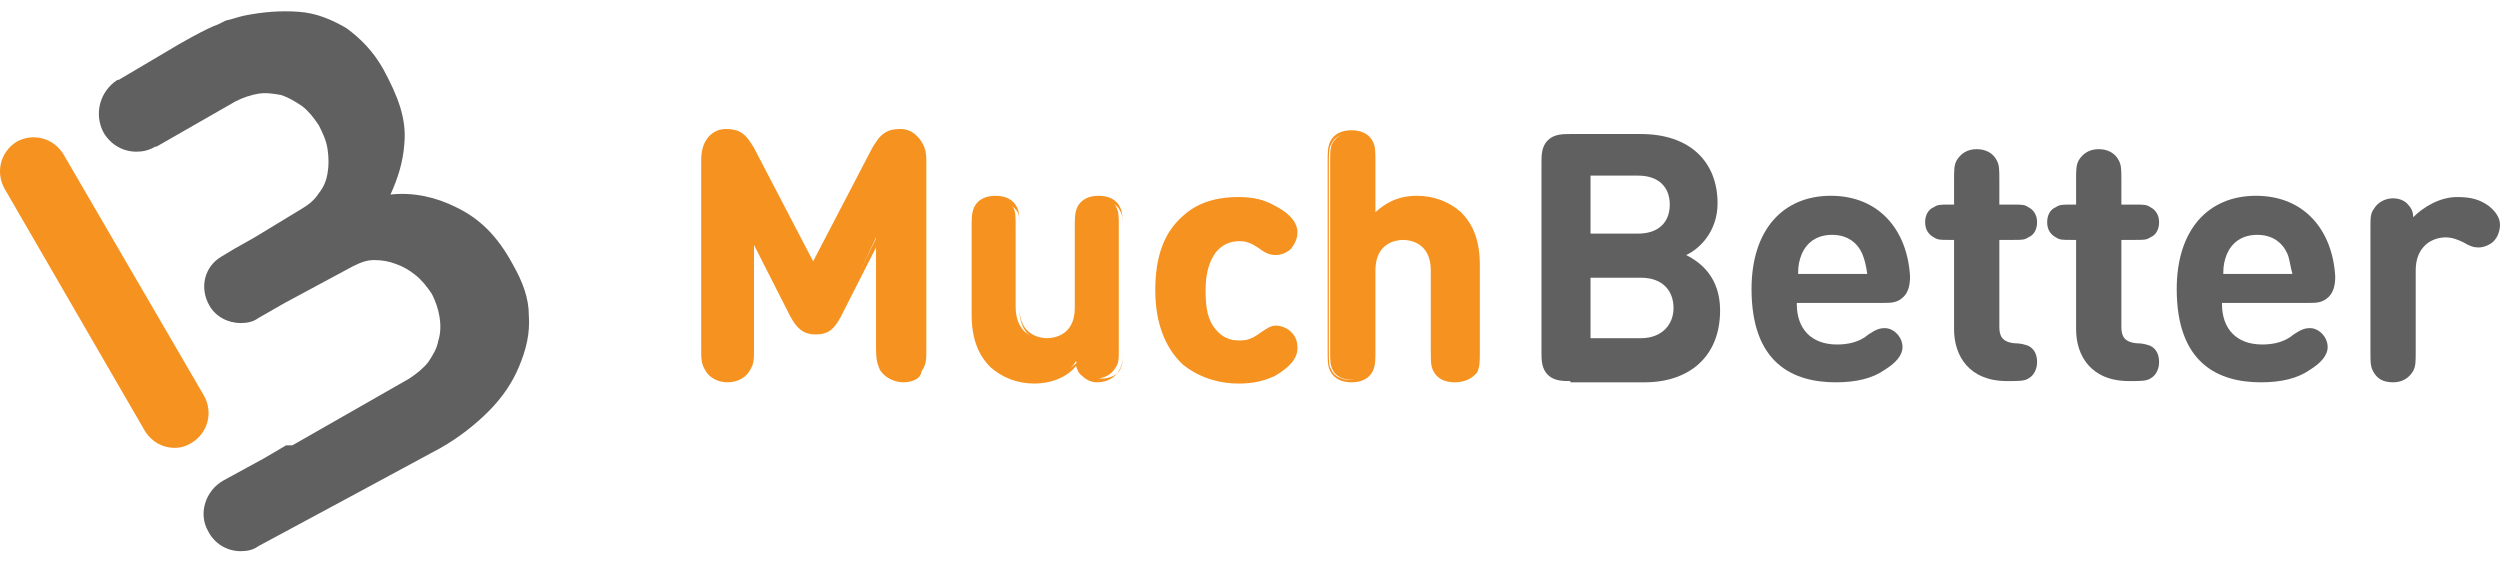 <svg width="80" height="18" viewBox="0 0 80 18" fill="none" xmlns="http://www.w3.org/2000/svg">
<path d="M5.571 14.331C5.209 14.331 4.847 14.13 4.646 13.807L0.137 6.023C-0.145 5.499 0.016 4.854 0.54 4.531C1.063 4.249 1.707 4.41 2.029 4.934L6.537 12.678C6.819 13.202 6.658 13.847 6.135 14.17C5.934 14.291 5.773 14.331 5.571 14.331Z" fill="#F69220"/>
<path d="M16.923 10.097C16.923 9.532 16.722 9.008 16.4 8.443C15.917 7.556 15.353 6.991 14.588 6.628C13.944 6.305 13.22 6.144 12.495 6.225C12.736 5.7 12.898 5.176 12.938 4.612C13.018 3.805 12.736 3.079 12.254 2.192C11.931 1.627 11.529 1.224 11.086 0.901C10.603 0.619 10.12 0.417 9.557 0.377C8.993 0.336 8.429 0.377 7.826 0.498C7.624 0.538 7.423 0.619 7.222 0.659C7.141 0.699 7.061 0.74 6.98 0.78C6.618 0.901 5.692 1.425 5.37 1.627L3.8 2.555H3.76C3.196 2.918 2.995 3.644 3.317 4.249C3.559 4.652 3.961 4.854 4.364 4.854C4.565 4.854 4.766 4.813 4.968 4.692H5.008L7.544 3.24C7.785 3.119 8.027 3.039 8.268 2.998C8.51 2.958 8.751 2.998 8.993 3.039C9.234 3.119 9.436 3.24 9.677 3.402C9.879 3.563 10.04 3.765 10.201 4.007C10.321 4.249 10.442 4.491 10.482 4.773C10.523 5.055 10.523 5.297 10.482 5.539C10.442 5.781 10.362 5.983 10.201 6.184C10.08 6.386 9.879 6.547 9.677 6.668L8.148 7.596L7.504 7.959L7.101 8.201C6.537 8.524 6.376 9.209 6.699 9.774C6.9 10.137 7.302 10.338 7.705 10.338C7.906 10.338 8.107 10.298 8.268 10.177L9.114 9.693L11.287 8.524C11.529 8.403 11.73 8.322 11.972 8.322C12.213 8.322 12.455 8.362 12.656 8.443C12.898 8.524 13.099 8.645 13.3 8.806C13.501 8.967 13.662 9.169 13.823 9.411C13.944 9.653 14.025 9.895 14.065 10.137C14.105 10.379 14.105 10.661 14.025 10.903C13.984 11.145 13.864 11.347 13.703 11.589C13.542 11.79 13.34 11.952 13.099 12.113L9.355 14.251H9.154L8.47 14.654L7.141 15.38C6.578 15.702 6.336 16.428 6.658 16.993C6.86 17.396 7.262 17.638 7.705 17.638C7.906 17.638 8.107 17.598 8.268 17.477L11.489 15.743L14.105 14.331C14.669 14.009 15.192 13.605 15.635 13.162C16.078 12.718 16.4 12.234 16.601 11.75C16.842 11.185 16.963 10.661 16.923 10.097Z" fill="#606060"/>
<path d="M50.253 12.194C50.011 12.194 49.729 12.194 49.528 11.992C49.327 11.79 49.327 11.508 49.327 11.266V5.216C49.327 4.974 49.327 4.692 49.528 4.491C49.729 4.289 50.011 4.289 50.253 4.289H52.507C54.077 4.289 54.962 5.176 54.962 6.507C54.962 7.394 54.399 7.959 53.956 8.161C54.439 8.403 55.043 8.887 55.043 9.935C55.043 11.427 54.037 12.234 52.628 12.234H50.253V12.194ZM50.897 5.66V7.475H52.426C53.071 7.475 53.433 7.112 53.433 6.547C53.433 5.983 53.071 5.62 52.426 5.62H50.897V5.66ZM52.507 10.822C53.191 10.822 53.553 10.379 53.553 9.855C53.553 9.33 53.231 8.887 52.507 8.887H50.897V10.822H52.507Z" fill="#606060"/>
<path d="M57.498 9.734C57.498 10.5 57.941 11.024 58.786 11.024C59.149 11.024 59.511 10.944 59.793 10.701C60.034 10.54 60.155 10.5 60.316 10.5C60.598 10.5 60.88 10.782 60.88 11.105C60.88 11.387 60.638 11.629 60.316 11.831C59.914 12.113 59.39 12.234 58.746 12.234C57.378 12.234 56.049 11.629 56.049 9.25C56.049 7.354 57.056 6.265 58.585 6.265C60.155 6.265 61.041 7.394 61.121 8.846C61.121 9.088 61.081 9.33 60.92 9.492C60.719 9.693 60.517 9.693 60.276 9.693H57.498V9.734ZM59.592 8.12C59.431 7.757 59.108 7.515 58.625 7.515C58.142 7.515 57.82 7.757 57.659 8.12C57.579 8.322 57.539 8.483 57.539 8.766H59.752C59.712 8.483 59.672 8.322 59.592 8.12Z" fill="#606060"/>
<path d="M62.53 7.677H62.369C62.087 7.677 62.007 7.677 61.886 7.596C61.725 7.515 61.604 7.354 61.604 7.112C61.604 6.91 61.685 6.709 61.886 6.628C62.007 6.547 62.087 6.547 62.369 6.547H62.53V5.781C62.53 5.418 62.53 5.297 62.611 5.136C62.731 4.934 62.932 4.773 63.255 4.773C63.536 4.773 63.778 4.894 63.899 5.136C63.979 5.297 63.979 5.418 63.979 5.781V6.547H64.422C64.704 6.547 64.784 6.547 64.905 6.628C65.066 6.709 65.187 6.87 65.187 7.112C65.187 7.314 65.106 7.515 64.905 7.596C64.784 7.677 64.704 7.677 64.422 7.677H63.979V10.46C63.979 10.742 64.06 10.944 64.462 10.984C64.663 10.984 64.784 11.024 64.905 11.065C65.066 11.145 65.187 11.306 65.187 11.589C65.187 11.831 65.066 12.032 64.905 12.113C64.784 12.194 64.583 12.194 64.301 12.194H64.221C63.013 12.194 62.53 11.387 62.53 10.54V7.677Z" fill="#606060"/>
<path d="M66.435 7.677H66.274C65.992 7.677 65.911 7.677 65.79 7.596C65.629 7.515 65.509 7.354 65.509 7.112C65.509 6.91 65.589 6.709 65.79 6.628C65.911 6.547 65.992 6.547 66.274 6.547H66.435V5.781C66.435 5.418 66.435 5.297 66.515 5.136C66.636 4.934 66.837 4.773 67.159 4.773C67.441 4.773 67.682 4.894 67.803 5.136C67.884 5.297 67.884 5.418 67.884 5.781V6.547H68.326C68.608 6.547 68.689 6.547 68.809 6.628C68.971 6.709 69.091 6.87 69.091 7.112C69.091 7.314 69.011 7.515 68.809 7.596C68.689 7.677 68.608 7.677 68.326 7.677H67.884V10.46C67.884 10.742 67.964 10.944 68.367 10.984C68.568 10.984 68.689 11.024 68.809 11.065C68.971 11.145 69.091 11.306 69.091 11.589C69.091 11.831 68.971 12.032 68.809 12.113C68.689 12.194 68.487 12.194 68.206 12.194H68.125C66.918 12.194 66.435 11.387 66.435 10.54V7.677Z" fill="#606060"/>
<path d="M71.104 9.734C71.104 10.5 71.547 11.024 72.392 11.024C72.754 11.024 73.117 10.944 73.398 10.701C73.64 10.54 73.761 10.5 73.922 10.5C74.204 10.5 74.485 10.782 74.485 11.105C74.485 11.387 74.244 11.629 73.922 11.831C73.519 12.113 72.996 12.234 72.352 12.234C70.983 12.234 69.655 11.629 69.655 9.25C69.655 7.354 70.661 6.265 72.191 6.265C73.761 6.265 74.646 7.394 74.727 8.846C74.727 9.088 74.687 9.33 74.526 9.492C74.324 9.693 74.123 9.693 73.882 9.693H71.104V9.734ZM73.197 8.12C73.036 7.757 72.714 7.515 72.231 7.515C71.748 7.515 71.426 7.757 71.265 8.12C71.184 8.322 71.144 8.483 71.144 8.766H73.358C73.278 8.483 73.278 8.322 73.197 8.12Z" fill="#606060"/>
<path d="M78.631 6.305C79.074 6.305 79.356 6.386 79.638 6.588C79.839 6.749 80 6.951 80 7.193C80 7.394 79.919 7.596 79.799 7.717C79.678 7.838 79.477 7.919 79.316 7.919C79.155 7.919 79.034 7.878 78.833 7.757C78.672 7.677 78.47 7.596 78.269 7.596C77.786 7.596 77.303 7.919 77.303 8.645V11.226C77.303 11.589 77.303 11.71 77.222 11.871C77.102 12.073 76.9 12.234 76.579 12.234C76.256 12.234 76.055 12.113 75.934 11.871C75.854 11.71 75.854 11.589 75.854 11.226V7.314C75.854 6.951 75.854 6.83 75.975 6.668C76.095 6.467 76.337 6.346 76.579 6.346C76.78 6.346 76.941 6.426 77.021 6.507C77.142 6.628 77.222 6.749 77.222 6.951C77.545 6.628 78.068 6.305 78.631 6.305Z" fill="#606060"/>
<path d="M25.376 10.097L24.088 7.556V11.105C24.088 11.468 24.088 11.589 23.967 11.79C23.846 11.992 23.605 12.153 23.283 12.153C22.961 12.153 22.719 11.992 22.599 11.79C22.518 11.589 22.478 11.468 22.478 11.105V5.176C22.478 4.854 22.518 4.612 22.719 4.45C22.84 4.329 23.041 4.249 23.243 4.249C23.444 4.249 23.565 4.289 23.685 4.37C23.846 4.45 23.967 4.652 24.088 4.854L26.06 8.604L28.033 4.854C28.113 4.652 28.274 4.491 28.435 4.37C28.556 4.289 28.717 4.249 28.878 4.249C29.079 4.249 29.24 4.329 29.401 4.45C29.603 4.652 29.643 4.854 29.643 5.176V11.145C29.643 11.508 29.643 11.629 29.522 11.831C29.401 12.032 29.16 12.194 28.838 12.194C28.516 12.194 28.274 12.032 28.154 11.831C28.073 11.629 28.033 11.508 28.033 11.145V7.596L26.866 10.097C26.664 10.46 26.503 10.621 26.141 10.621C25.779 10.621 25.577 10.5 25.376 10.097Z" fill="#F69220"/>
<path d="M28.918 12.234C28.596 12.234 28.315 12.073 28.194 11.831C28.073 11.629 28.073 11.508 28.073 11.145V7.838L26.906 10.137C26.704 10.5 26.544 10.701 26.101 10.701C25.698 10.701 25.497 10.5 25.296 10.137L24.128 7.838V11.145C24.128 11.508 24.128 11.629 24.008 11.831C23.887 12.073 23.605 12.234 23.283 12.234C22.961 12.234 22.679 12.073 22.558 11.831C22.438 11.629 22.438 11.468 22.438 11.145V5.176C22.438 4.854 22.478 4.612 22.679 4.37C22.84 4.208 23.001 4.128 23.243 4.128C23.444 4.128 23.605 4.168 23.726 4.249C23.927 4.37 24.048 4.612 24.128 4.733L26.02 8.362L27.912 4.733C27.993 4.612 28.113 4.37 28.315 4.249C28.435 4.168 28.596 4.128 28.798 4.128C29.039 4.128 29.2 4.208 29.361 4.37C29.562 4.571 29.603 4.813 29.603 5.176V11.145C29.603 11.508 29.603 11.629 29.482 11.831C29.522 12.073 29.241 12.234 28.918 12.234ZM28.194 7.314V11.145C28.194 11.508 28.194 11.629 28.274 11.79C28.395 11.992 28.637 12.113 28.878 12.113C29.16 12.113 29.361 11.992 29.482 11.79C29.562 11.629 29.562 11.508 29.562 11.145V5.176C29.562 4.854 29.522 4.652 29.361 4.491C29.241 4.37 29.079 4.289 28.878 4.289C28.717 4.289 28.596 4.329 28.435 4.41C28.315 4.491 28.194 4.652 28.073 4.854L26.06 8.685L24.048 4.854C23.927 4.652 23.806 4.491 23.686 4.41C23.565 4.329 23.444 4.289 23.243 4.289C23.041 4.289 22.88 4.37 22.76 4.491C22.599 4.652 22.558 4.894 22.558 5.176V11.145C22.558 11.508 22.558 11.629 22.639 11.79C22.76 11.992 23.001 12.113 23.243 12.113C23.524 12.113 23.726 11.992 23.846 11.79C24.048 11.629 24.048 11.508 24.048 11.145V7.314L25.457 10.056C25.658 10.46 25.819 10.581 26.141 10.581C26.463 10.581 26.624 10.46 26.825 10.056L28.194 7.314Z" fill="#F69220"/>
<path d="M33.105 12.194C32.541 12.194 32.058 11.992 31.736 11.669C31.253 11.185 31.132 10.661 31.132 10.016V7.273C31.132 6.91 31.132 6.789 31.213 6.628C31.334 6.426 31.535 6.305 31.817 6.305C32.098 6.305 32.34 6.426 32.42 6.628C32.501 6.789 32.501 6.91 32.501 7.273V9.814C32.501 10.581 32.984 10.863 33.467 10.863C33.91 10.863 34.433 10.621 34.433 9.814V7.273C34.433 6.91 34.433 6.789 34.514 6.628C34.634 6.426 34.836 6.305 35.117 6.305C35.399 6.305 35.641 6.426 35.721 6.628C35.802 6.789 35.802 6.91 35.802 7.273V11.145C35.802 11.508 35.802 11.629 35.681 11.79C35.56 11.992 35.319 12.113 35.077 12.113C34.876 12.113 34.715 12.032 34.634 11.952C34.514 11.831 34.473 11.71 34.433 11.548C34.192 11.992 33.628 12.194 33.105 12.194Z" fill="#F69220"/>
<path d="M33.105 12.274C32.541 12.274 32.058 12.073 31.696 11.75C31.293 11.347 31.092 10.822 31.092 10.056V7.314C31.092 6.951 31.092 6.83 31.173 6.628C31.293 6.386 31.535 6.265 31.857 6.265C32.179 6.265 32.42 6.386 32.541 6.628C32.622 6.789 32.622 6.951 32.622 7.314V9.855C32.622 10.742 33.306 10.822 33.507 10.822C33.709 10.822 34.393 10.742 34.393 9.855V7.314C34.393 6.951 34.393 6.83 34.473 6.628C34.594 6.386 34.836 6.265 35.158 6.265C35.48 6.265 35.721 6.386 35.842 6.628C35.922 6.789 35.922 6.951 35.922 7.314V11.185C35.922 11.548 35.922 11.669 35.802 11.871C35.681 12.073 35.439 12.234 35.117 12.234C34.916 12.234 34.755 12.153 34.634 12.032C34.514 11.952 34.473 11.831 34.433 11.71C34.151 12.073 33.628 12.274 33.105 12.274ZM31.897 6.386C31.615 6.386 31.414 6.507 31.334 6.709C31.253 6.83 31.253 6.991 31.253 7.314V10.056C31.253 10.782 31.414 11.266 31.817 11.629C32.139 11.952 32.581 12.113 33.145 12.113C33.668 12.113 34.192 11.911 34.554 11.508L34.634 11.427L34.675 11.548C34.715 11.75 34.755 11.831 34.876 11.952C34.997 12.032 35.117 12.113 35.278 12.113C35.52 12.113 35.761 11.992 35.842 11.831C35.922 11.669 35.922 11.589 35.922 11.226V7.354C35.922 6.991 35.922 6.87 35.842 6.749C35.761 6.547 35.52 6.426 35.278 6.426C35.037 6.426 34.795 6.547 34.715 6.749C34.634 6.87 34.634 7.031 34.634 7.354V9.895C34.634 10.701 34.111 10.984 33.628 10.984C33.145 10.984 32.622 10.701 32.622 9.895V7.354C32.622 6.991 32.622 6.87 32.541 6.749C32.34 6.507 32.139 6.386 31.897 6.386Z" fill="#F69220"/>
<path d="M40.793 6.588C41.115 6.749 41.477 7.031 41.477 7.394C41.477 7.596 41.397 7.717 41.276 7.878C41.196 7.999 40.994 8.08 40.833 8.08C40.672 8.08 40.551 8.04 40.35 7.878C40.109 7.717 39.948 7.636 39.666 7.636C39.344 7.636 39.062 7.757 38.861 7.999C38.66 8.282 38.539 8.645 38.539 9.25C38.539 9.855 38.619 10.258 38.861 10.54C39.062 10.782 39.344 10.903 39.666 10.903C39.948 10.903 40.109 10.822 40.35 10.661C40.551 10.5 40.672 10.46 40.833 10.46C40.994 10.46 41.155 10.54 41.276 10.661C41.397 10.782 41.477 10.943 41.477 11.145C41.477 11.508 41.115 11.79 40.793 11.952C40.471 12.153 40.109 12.234 39.666 12.234C38.539 12.234 37.09 11.629 37.09 9.29C37.09 6.951 38.499 6.346 39.666 6.346C40.109 6.305 40.431 6.386 40.793 6.588Z" fill="#F69220"/>
<path d="M39.626 12.274C39.143 12.274 38.458 12.153 37.855 11.669C37.291 11.145 36.969 10.338 36.969 9.29C36.969 8.201 37.251 7.435 37.855 6.91C38.418 6.386 39.143 6.305 39.626 6.305C40.069 6.305 40.431 6.386 40.793 6.588C41.115 6.749 41.518 7.031 41.518 7.435C41.518 7.636 41.437 7.798 41.316 7.959C41.196 8.08 40.994 8.161 40.833 8.161C40.672 8.161 40.511 8.12 40.31 7.959C40.069 7.798 39.908 7.717 39.666 7.717C39.344 7.717 39.102 7.838 38.901 8.08C38.7 8.362 38.579 8.725 38.579 9.29C38.579 9.895 38.66 10.258 38.901 10.54C39.102 10.782 39.344 10.903 39.666 10.903C39.908 10.903 40.109 10.822 40.31 10.661C40.511 10.54 40.632 10.419 40.833 10.419C40.994 10.419 41.196 10.5 41.316 10.621C41.477 10.782 41.518 10.943 41.518 11.145C41.518 11.468 41.276 11.75 40.793 12.032C40.431 12.194 40.109 12.274 39.626 12.274ZM39.666 6.386C38.901 6.386 37.17 6.668 37.17 9.25C37.17 11.871 38.901 12.153 39.666 12.153C40.109 12.153 40.431 12.073 40.753 11.871C41.196 11.629 41.397 11.387 41.397 11.105C41.397 10.943 41.316 10.822 41.196 10.661C41.115 10.581 40.954 10.5 40.793 10.5C40.632 10.5 40.511 10.54 40.35 10.701C40.109 10.903 39.908 10.943 39.626 10.943C39.264 10.943 38.982 10.822 38.781 10.54C38.539 10.258 38.458 9.855 38.458 9.25C38.458 8.645 38.579 8.241 38.781 7.959C38.982 7.717 39.264 7.556 39.626 7.556C39.948 7.556 40.109 7.636 40.35 7.798C40.552 7.919 40.672 7.999 40.793 7.999C40.954 7.999 41.075 7.919 41.196 7.838C41.316 7.717 41.397 7.556 41.397 7.394C41.397 7.031 40.994 6.749 40.753 6.628C40.431 6.467 40.109 6.386 39.666 6.386Z" fill="#F69220"/>
<path d="M47.153 11.831C47.032 12.032 46.831 12.153 46.549 12.153C46.268 12.153 46.026 12.032 45.946 11.831C45.865 11.669 45.865 11.548 45.865 11.185V8.645C45.865 7.878 45.382 7.596 44.899 7.596C44.416 7.596 43.933 7.838 43.933 8.645V11.185C43.933 11.548 43.933 11.669 43.852 11.831C43.732 12.032 43.53 12.153 43.249 12.153C42.967 12.153 42.725 12.032 42.645 11.831C42.564 11.669 42.564 11.548 42.564 11.185V5.216C42.564 4.854 42.564 4.733 42.645 4.571C42.766 4.37 42.967 4.249 43.249 4.249C43.53 4.249 43.772 4.37 43.852 4.571C43.933 4.733 43.933 4.854 43.933 5.216V6.91C44.295 6.547 44.698 6.305 45.342 6.305C45.905 6.305 46.388 6.507 46.71 6.83C47.194 7.314 47.314 7.838 47.314 8.483V11.226C47.274 11.548 47.234 11.669 47.153 11.831Z" fill="#F69220"/>
<path d="M46.55 12.234C46.227 12.234 45.986 12.113 45.865 11.871C45.785 11.71 45.785 11.548 45.785 11.185V8.645C45.785 7.757 45.1 7.677 44.899 7.677C44.698 7.677 44.014 7.757 44.014 8.645V11.185C44.014 11.548 44.014 11.669 43.933 11.871C43.812 12.113 43.571 12.234 43.249 12.234C42.927 12.234 42.685 12.113 42.564 11.871C42.484 11.71 42.484 11.548 42.484 11.185V5.216C42.484 4.854 42.484 4.733 42.564 4.531C42.685 4.289 42.927 4.168 43.249 4.168C43.571 4.168 43.812 4.289 43.933 4.531C44.014 4.692 44.014 4.854 44.014 5.216V6.789C44.416 6.426 44.819 6.265 45.342 6.265C45.905 6.265 46.388 6.467 46.751 6.789C47.153 7.193 47.355 7.717 47.355 8.483V11.226C47.355 11.589 47.355 11.71 47.274 11.911C47.113 12.113 46.871 12.234 46.55 12.234ZM44.899 7.556C45.382 7.556 45.905 7.838 45.905 8.645V11.185C45.905 11.548 45.905 11.669 45.986 11.79C46.066 11.992 46.308 12.113 46.55 12.113C46.791 12.113 47.032 11.992 47.113 11.79C47.194 11.669 47.194 11.508 47.194 11.185V8.443C47.194 7.717 47.032 7.233 46.63 6.87C46.308 6.547 45.865 6.386 45.302 6.386C44.738 6.386 44.336 6.547 43.933 6.951L43.812 7.072V5.216C43.812 4.854 43.812 4.733 43.732 4.612C43.651 4.41 43.41 4.289 43.168 4.289C42.886 4.289 42.685 4.41 42.605 4.612C42.524 4.733 42.524 4.894 42.524 5.216V11.226C42.524 11.589 42.524 11.71 42.605 11.831C42.685 12.032 42.927 12.153 43.168 12.153C43.41 12.153 43.651 12.032 43.732 11.831C43.812 11.71 43.812 11.548 43.812 11.226V8.685C43.852 7.838 44.376 7.556 44.899 7.556Z" fill="#F69220"/>
</svg>

